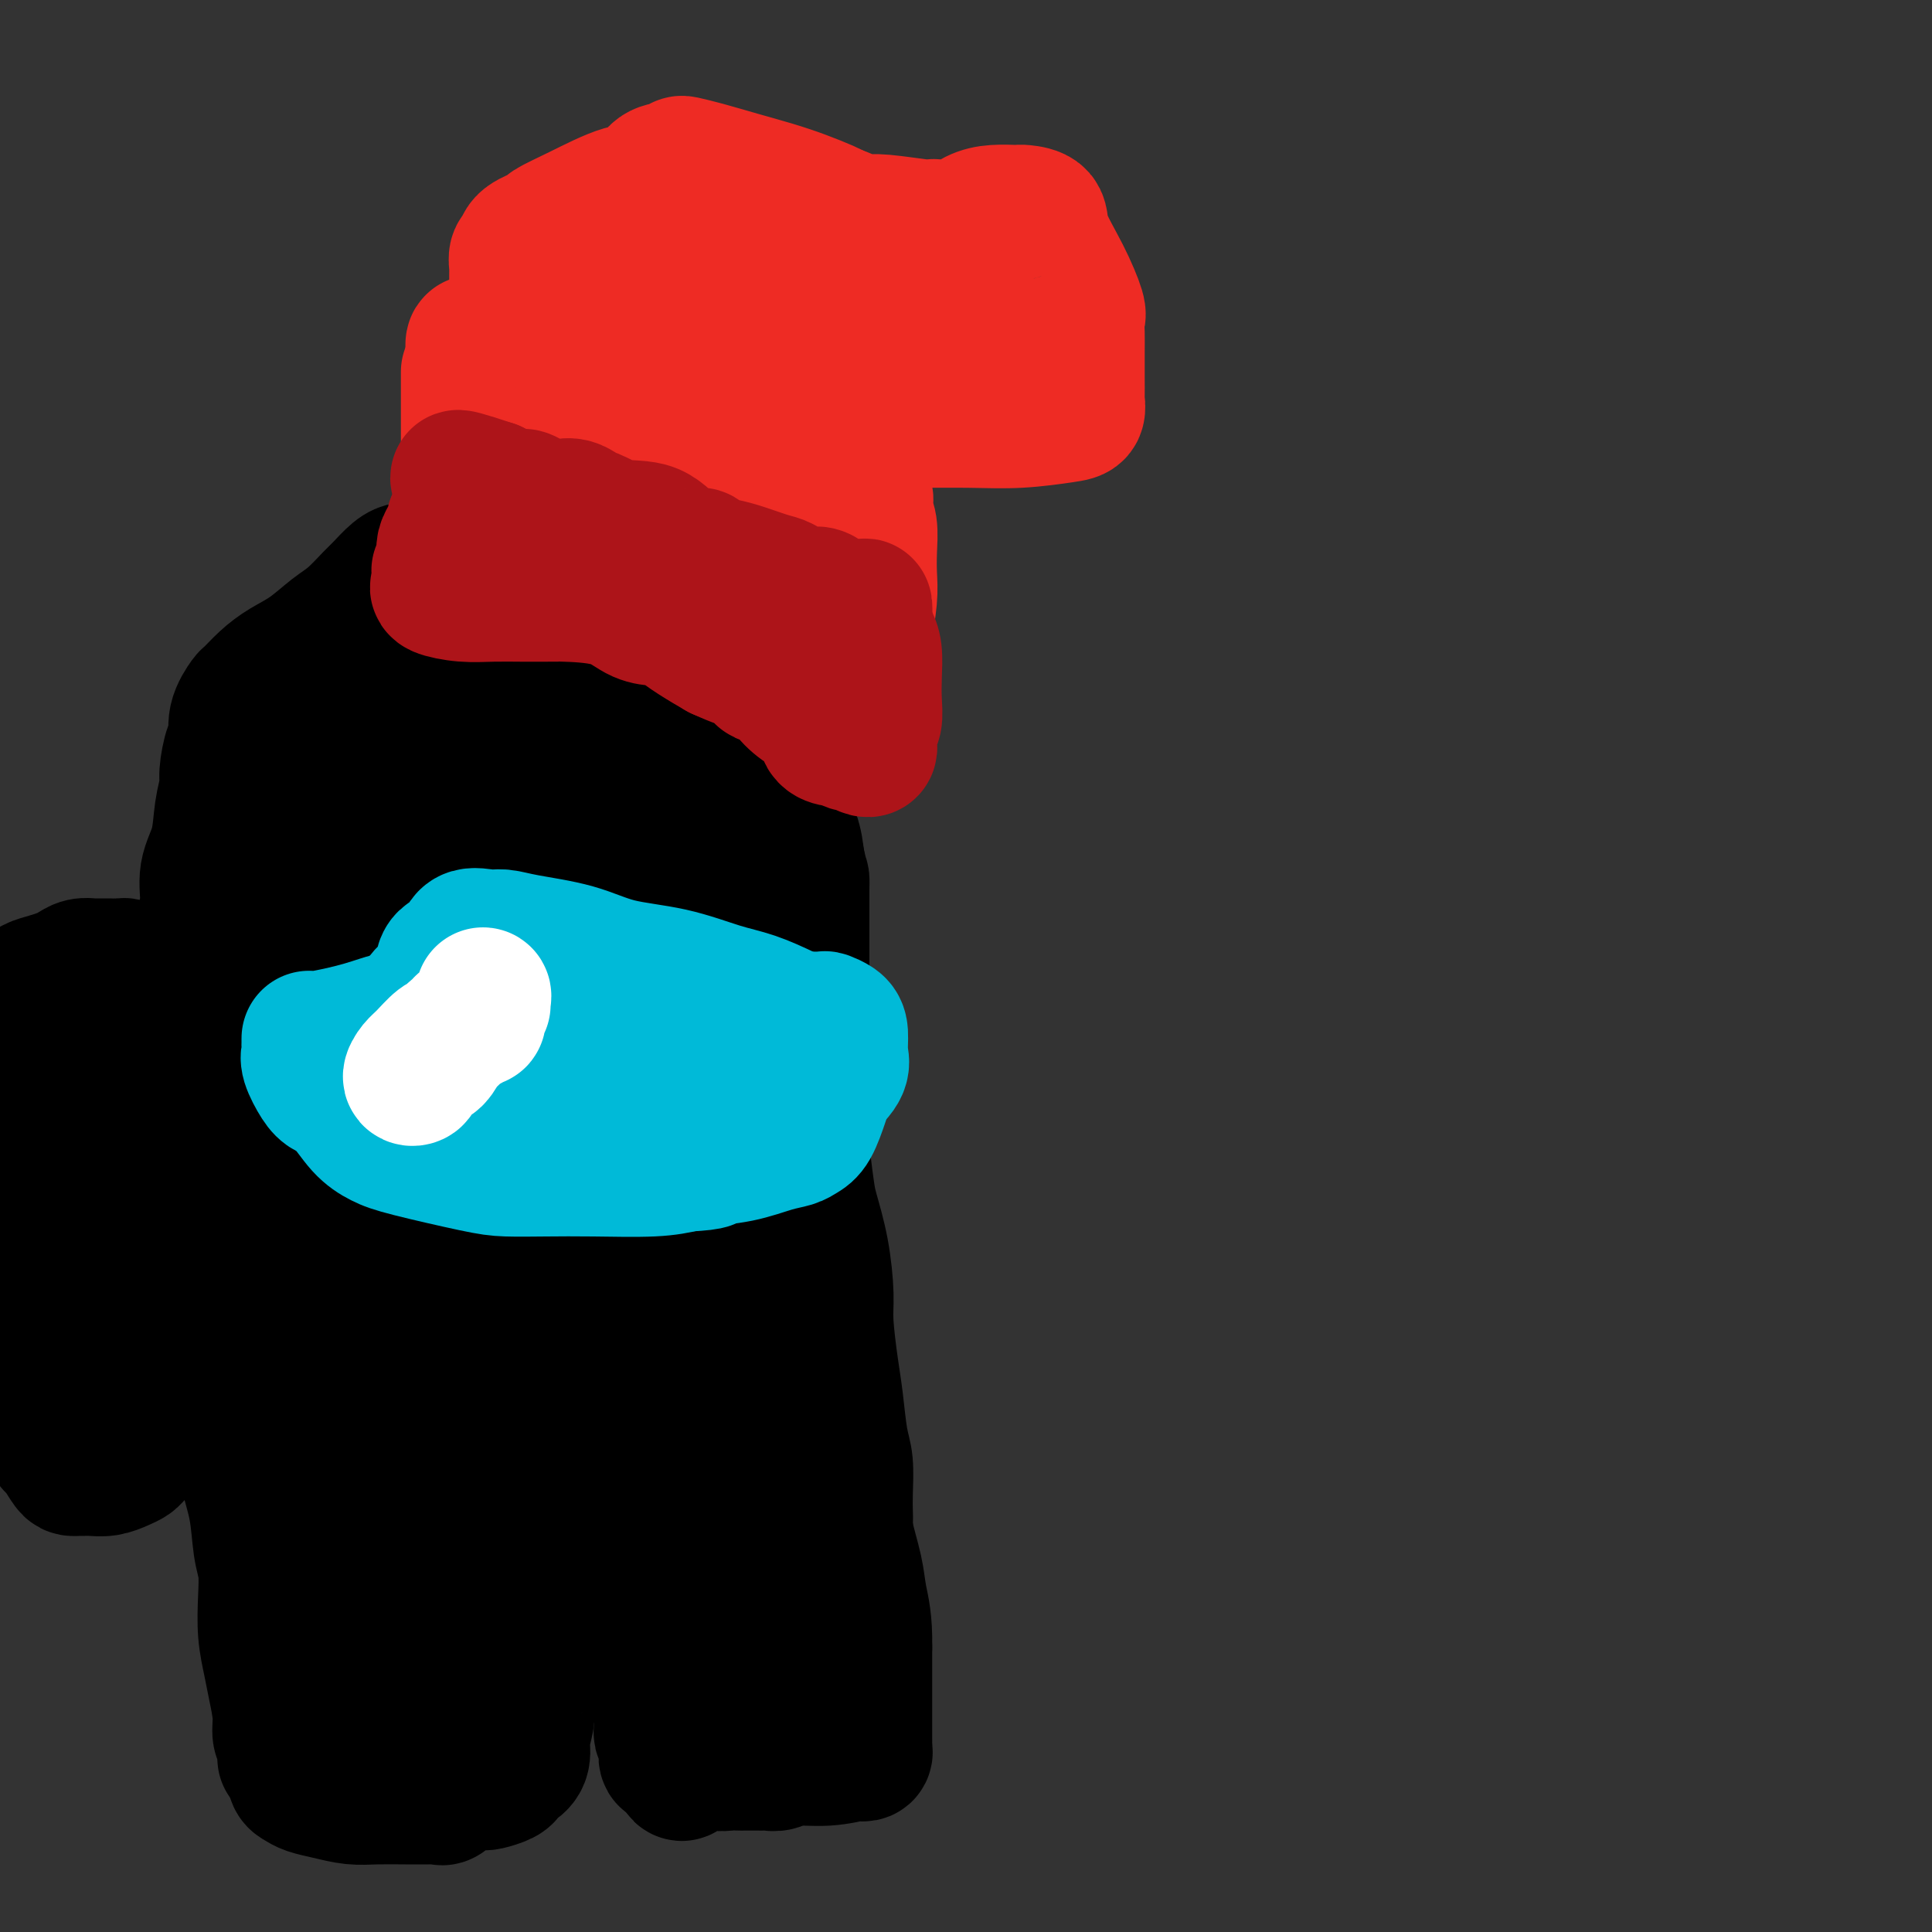 <svg viewBox='0 0 400 400' version='1.1' xmlns='http://www.w3.org/2000/svg' xmlns:xlink='http://www.w3.org/1999/xlink'><rect x="0" y="0" width="400" height="400" fill="#333333" stroke="none"/><g fill='none' stroke='#000000' stroke-width='28' stroke-linecap='round' stroke-linejoin='round'><path d='M59,364c-0.032,-0.235 -0.064,-0.470 0,-1c0.064,-0.530 0.225,-1.354 0,-2c-0.225,-0.646 -0.834,-1.115 -1,-2c-0.166,-0.885 0.113,-2.188 0,-4c-0.113,-1.812 -0.618,-4.133 -1,-6c-0.382,-1.867 -0.642,-3.280 -1,-5c-0.358,-1.720 -0.816,-3.749 -1,-6c-0.184,-2.251 -0.095,-4.726 0,-7c0.095,-2.274 0.195,-4.348 0,-6c-0.195,-1.652 -0.686,-2.881 -1,-5c-0.314,-2.119 -0.450,-5.129 -1,-8c-0.550,-2.871 -1.513,-5.602 -2,-8c-0.487,-2.398 -0.498,-4.461 -1,-7c-0.502,-2.539 -1.496,-5.553 -2,-8c-0.504,-2.447 -0.517,-4.328 -1,-8c-0.483,-3.672 -1.436,-9.134 -2,-13c-0.564,-3.866 -0.740,-6.135 -1,-9c-0.260,-2.865 -0.606,-6.327 -1,-9c-0.394,-2.673 -0.838,-4.556 -1,-7c-0.162,-2.444 -0.043,-5.448 0,-8c0.043,-2.552 0.012,-4.651 0,-7c-0.012,-2.349 -0.003,-4.949 0,-7c0.003,-2.051 0.001,-3.552 0,-5c-0.001,-1.448 -0.000,-2.842 0,-4c0.000,-1.158 0.000,-2.079 0,-3'/><path d='M42,209c-0.000,-5.818 -0.001,-3.364 0,-3c0.001,0.364 0.005,-1.363 0,-3c-0.005,-1.637 -0.017,-3.185 0,-4c0.017,-0.815 0.064,-0.897 0,-2c-0.064,-1.103 -0.239,-3.228 0,-5c0.239,-1.772 0.891,-3.192 1,-5c0.109,-1.808 -0.325,-4.004 0,-6c0.325,-1.996 1.410,-3.792 2,-6c0.590,-2.208 0.684,-4.827 1,-7c0.316,-2.173 0.853,-3.900 1,-5c0.147,-1.100 -0.097,-1.574 0,-3c0.097,-1.426 0.535,-3.805 1,-5c0.465,-1.195 0.956,-1.205 1,-2c0.044,-0.795 -0.359,-2.376 0,-4c0.359,-1.624 1.480,-3.290 2,-4c0.520,-0.710 0.439,-0.462 1,-1c0.561,-0.538 1.766,-1.861 3,-3c1.234,-1.139 2.498,-2.095 4,-3c1.502,-0.905 3.241,-1.760 5,-3c1.759,-1.240 3.539,-2.864 5,-4c1.461,-1.136 2.605,-1.782 4,-3c1.395,-1.218 3.042,-3.006 4,-4c0.958,-0.994 1.227,-1.194 2,-2c0.773,-0.806 2.052,-2.219 3,-3c0.948,-0.781 1.567,-0.930 2,-1c0.433,-0.070 0.681,-0.060 1,0c0.319,0.060 0.710,0.171 1,0c0.290,-0.171 0.480,-0.623 1,-1c0.520,-0.377 1.371,-0.678 2,-1c0.629,-0.322 1.037,-0.663 2,-1c0.963,-0.337 2.482,-0.668 4,-1'/><path d='M95,114c2.930,-0.729 3.755,-0.052 5,0c1.245,0.052 2.911,-0.522 4,-1c1.089,-0.478 1.601,-0.861 2,-1c0.399,-0.139 0.685,-0.032 1,0c0.315,0.032 0.659,-0.009 1,0c0.341,0.009 0.678,0.067 1,0c0.322,-0.067 0.628,-0.261 2,0c1.372,0.261 3.809,0.977 6,2c2.191,1.023 4.136,2.354 6,3c1.864,0.646 3.647,0.607 5,1c1.353,0.393 2.277,1.217 3,2c0.723,0.783 1.244,1.525 2,2c0.756,0.475 1.745,0.684 2,1c0.255,0.316 -0.225,0.739 0,1c0.225,0.261 1.156,0.359 2,1c0.844,0.641 1.601,1.826 3,3c1.399,1.174 3.439,2.336 5,3c1.561,0.664 2.644,0.829 3,1c0.356,0.171 -0.013,0.349 0,1c0.013,0.651 0.409,1.777 1,3c0.591,1.223 1.377,2.544 2,4c0.623,1.456 1.083,3.046 2,4c0.917,0.954 2.291,1.272 3,2c0.709,0.728 0.755,1.866 1,3c0.245,1.134 0.691,2.262 1,3c0.309,0.738 0.482,1.084 1,2c0.518,0.916 1.382,2.400 2,4c0.618,1.600 0.990,3.315 1,5c0.010,1.685 -0.344,3.338 0,5c0.344,1.662 1.384,3.332 2,5c0.616,1.668 0.808,3.334 1,5'/><path d='M165,178c0.845,3.921 0.959,3.723 1,4c0.041,0.277 0.011,1.028 0,2c-0.011,0.972 -0.003,2.165 0,3c0.003,0.835 0.001,1.310 0,2c-0.001,0.690 -0.000,1.594 0,3c0.000,1.406 -0.000,3.315 0,5c0.000,1.685 0.000,3.145 0,5c-0.000,1.855 -0.001,4.105 0,7c0.001,2.895 0.003,6.434 0,9c-0.003,2.566 -0.013,4.157 0,6c0.013,1.843 0.048,3.938 0,6c-0.048,2.062 -0.181,4.092 0,7c0.181,2.908 0.675,6.696 1,9c0.325,2.304 0.482,3.126 1,5c0.518,1.874 1.396,4.801 2,8c0.604,3.199 0.935,6.670 1,9c0.065,2.330 -0.137,3.520 0,6c0.137,2.480 0.611,6.249 1,9c0.389,2.751 0.693,4.484 1,7c0.307,2.516 0.619,5.815 1,8c0.381,2.185 0.833,3.257 1,5c0.167,1.743 0.048,4.157 0,6c-0.048,1.843 -0.027,3.114 0,4c0.027,0.886 0.060,1.385 0,3c-0.060,1.615 -0.212,4.345 0,6c0.212,1.655 0.789,2.236 1,3c0.211,0.764 0.057,1.713 0,3c-0.057,1.287 -0.015,2.912 0,4c0.015,1.088 0.004,1.639 0,2c-0.004,0.361 -0.001,0.532 0,1c0.001,0.468 0.001,1.234 0,2'/><path d='M176,337c1.774,15.603 1.207,4.610 1,1c-0.207,-3.610 -0.056,0.162 0,2c0.056,1.838 0.015,1.743 0,3c-0.015,1.257 -0.004,3.868 0,6c0.004,2.132 0.001,3.787 0,5c-0.001,1.213 -0.000,1.985 0,3c0.000,1.015 0.000,2.273 0,3c-0.000,0.727 -0.000,0.922 0,1c0.000,0.078 0.000,0.039 0,0'/><path d='M61,365c0.020,0.220 0.041,0.440 0,1c-0.041,0.560 -0.143,1.460 0,2c0.143,0.540 0.531,0.719 1,1c0.469,0.281 1.017,0.664 2,1c0.983,0.336 2.399,0.626 4,1c1.601,0.374 3.387,0.832 5,1c1.613,0.168 3.052,0.044 5,0c1.948,-0.044 4.405,-0.010 6,0c1.595,0.010 2.330,-0.004 3,0c0.670,0.004 1.276,0.025 2,0c0.724,-0.025 1.567,-0.098 2,0c0.433,0.098 0.457,0.367 1,0c0.543,-0.367 1.606,-1.369 3,-2c1.394,-0.631 3.119,-0.890 4,-1c0.881,-0.110 0.917,-0.070 1,0c0.083,0.070 0.212,0.172 1,0c0.788,-0.172 2.236,-0.618 3,-1c0.764,-0.382 0.845,-0.701 1,-1c0.155,-0.299 0.385,-0.577 1,-1c0.615,-0.423 1.615,-0.991 2,-2c0.385,-1.009 0.156,-2.461 0,-3c-0.156,-0.539 -0.238,-0.167 0,-1c0.238,-0.833 0.796,-2.872 1,-4c0.204,-1.128 0.055,-1.344 0,-2c-0.055,-0.656 -0.015,-1.753 0,-3c0.015,-1.247 0.004,-2.643 0,-4c-0.004,-1.357 -0.001,-2.673 0,-5c0.001,-2.327 0.000,-5.665 0,-8c-0.000,-2.335 -0.000,-3.667 0,-5c0.000,-1.333 0.000,-2.666 0,-4'/><path d='M109,325c-0.226,-5.536 -0.793,-3.877 -1,-4c-0.207,-0.123 -0.056,-2.030 0,-3c0.056,-0.970 0.015,-1.004 0,-2c-0.015,-0.996 -0.005,-2.955 0,-4c0.005,-1.045 0.005,-1.175 0,-2c-0.005,-0.825 -0.013,-2.343 0,-3c0.013,-0.657 0.049,-0.452 0,-1c-0.049,-0.548 -0.182,-1.847 0,-3c0.182,-1.153 0.678,-2.159 1,-3c0.322,-0.841 0.471,-1.518 1,-2c0.529,-0.482 1.438,-0.770 2,-1c0.562,-0.230 0.777,-0.402 1,-1c0.223,-0.598 0.453,-1.624 1,-2c0.547,-0.376 1.412,-0.103 2,0c0.588,0.103 0.898,0.037 1,0c0.102,-0.037 -0.005,-0.046 0,0c0.005,0.046 0.120,0.145 1,0c0.880,-0.145 2.523,-0.534 4,0c1.477,0.534 2.787,1.991 4,3c1.213,1.009 2.329,1.572 3,2c0.671,0.428 0.898,0.723 1,1c0.102,0.277 0.079,0.537 0,1c-0.079,0.463 -0.213,1.129 0,2c0.213,0.871 0.774,1.948 1,3c0.226,1.052 0.117,2.077 0,3c-0.117,0.923 -0.242,1.742 0,3c0.242,1.258 0.852,2.956 1,4c0.148,1.044 -0.167,1.434 0,2c0.167,0.566 0.814,1.306 1,2c0.186,0.694 -0.090,1.341 0,2c0.090,0.659 0.545,1.329 1,2'/><path d='M134,324c0.790,4.483 0.264,3.190 0,3c-0.264,-0.190 -0.267,0.724 0,2c0.267,1.276 0.804,2.913 1,4c0.196,1.087 0.052,1.625 0,2c-0.052,0.375 -0.010,0.589 0,1c0.010,0.411 -0.011,1.021 0,2c0.011,0.979 0.056,2.327 0,3c-0.056,0.673 -0.212,0.671 0,1c0.212,0.329 0.793,0.991 1,2c0.207,1.009 0.041,2.367 0,3c-0.041,0.633 0.041,0.541 0,1c-0.041,0.459 -0.207,1.470 0,2c0.207,0.530 0.788,0.580 1,1c0.212,0.420 0.056,1.212 0,2c-0.056,0.788 -0.011,1.573 0,2c0.011,0.427 -0.011,0.496 0,1c0.011,0.504 0.056,1.443 0,2c-0.056,0.557 -0.212,0.731 0,1c0.212,0.269 0.793,0.632 1,1c0.207,0.368 0.041,0.740 0,1c-0.041,0.260 0.044,0.410 0,1c-0.044,0.590 -0.218,1.622 0,2c0.218,0.378 0.828,0.102 1,0c0.172,-0.102 -0.094,-0.029 0,0c0.094,0.029 0.547,0.015 1,0'/><path d='M140,364c1.343,6.184 1.700,1.643 2,0c0.300,-1.643 0.543,-0.388 1,0c0.457,0.388 1.129,-0.092 2,0c0.871,0.092 1.943,0.757 3,1c1.057,0.243 2.101,0.065 3,0c0.899,-0.065 1.655,-0.018 2,0c0.345,0.018 0.281,0.006 1,0c0.719,-0.006 2.223,-0.006 3,0c0.777,0.006 0.828,0.017 1,0c0.172,-0.017 0.467,-0.061 1,0c0.533,0.061 1.305,0.226 2,0c0.695,-0.226 1.314,-0.844 3,-1c1.686,-0.156 4.438,0.151 7,0c2.562,-0.151 4.935,-0.761 6,-1c1.065,-0.239 0.821,-0.107 1,0c0.179,0.107 0.780,0.188 1,0c0.220,-0.188 0.059,-0.644 0,-1c-0.059,-0.356 -0.016,-0.610 0,-1c0.016,-0.390 0.004,-0.915 0,-1c-0.004,-0.085 -0.001,0.272 0,0c0.001,-0.272 0.000,-1.172 0,-2c-0.000,-0.828 -0.000,-1.582 0,-2c0.000,-0.418 0.000,-0.499 0,-1c-0.000,-0.501 -0.000,-1.421 0,-2c0.000,-0.579 0.000,-0.818 0,-1c-0.000,-0.182 -0.000,-0.306 0,-1c0.000,-0.694 0.000,-1.956 0,-3c-0.000,-1.044 -0.000,-1.870 0,-3c0.000,-1.130 0.000,-2.565 0,-4'/><path d='M179,341c0.115,-5.407 -0.598,-7.924 -1,-10c-0.402,-2.076 -0.494,-3.711 -1,-6c-0.506,-2.289 -1.426,-5.231 -2,-8c-0.574,-2.769 -0.802,-5.365 -1,-8c-0.198,-2.635 -0.366,-5.311 -1,-8c-0.634,-2.689 -1.733,-5.392 -2,-8c-0.267,-2.608 0.297,-5.120 0,-8c-0.297,-2.880 -1.454,-6.129 -2,-9c-0.546,-2.871 -0.482,-5.364 -1,-8c-0.518,-2.636 -1.619,-5.414 -2,-8c-0.381,-2.586 -0.043,-4.979 0,-7c0.043,-2.021 -0.208,-3.669 -1,-7c-0.792,-3.331 -2.124,-8.345 -3,-12c-0.876,-3.655 -1.297,-5.952 -2,-8c-0.703,-2.048 -1.689,-3.845 -2,-5c-0.311,-1.155 0.054,-1.666 0,-3c-0.054,-1.334 -0.526,-3.492 -1,-5c-0.474,-1.508 -0.952,-2.366 -1,-4c-0.048,-1.634 0.332,-4.042 0,-6c-0.332,-1.958 -1.377,-3.464 -2,-5c-0.623,-1.536 -0.823,-3.100 -1,-5c-0.177,-1.900 -0.330,-4.134 -1,-7c-0.670,-2.866 -1.858,-6.364 -4,-11c-2.142,-4.636 -5.239,-10.409 -9,-17c-3.761,-6.591 -8.187,-14.001 -10,-17c-1.813,-2.999 -1.012,-1.587 -1,-1c0.012,0.587 -0.766,0.350 -1,0c-0.234,-0.350 0.076,-0.814 0,-1c-0.076,-0.186 -0.538,-0.093 -1,0'/><path d='M126,139c-3.987,-7.270 -0.956,-1.944 0,0c0.956,1.944 -0.163,0.507 -1,0c-0.837,-0.507 -1.391,-0.084 -2,0c-0.609,0.084 -1.272,-0.172 -2,0c-0.728,0.172 -1.519,0.773 -3,1c-1.481,0.227 -3.651,0.079 -6,0c-2.349,-0.079 -4.876,-0.091 -8,0c-3.124,0.091 -6.846,0.284 -10,1c-3.154,0.716 -5.741,1.955 -9,3c-3.259,1.045 -7.191,1.895 -10,3c-2.809,1.105 -4.497,2.464 -6,4c-1.503,1.536 -2.822,3.249 -4,5c-1.178,1.751 -2.213,3.542 -3,5c-0.787,1.458 -1.324,2.585 -2,4c-0.676,1.415 -1.491,3.118 -3,6c-1.509,2.882 -3.711,6.942 -5,10c-1.289,3.058 -1.666,5.114 -2,7c-0.334,1.886 -0.625,3.604 -1,5c-0.375,1.396 -0.833,2.471 -1,4c-0.167,1.529 -0.043,3.511 0,5c0.043,1.489 0.006,2.483 0,4c-0.006,1.517 0.020,3.556 0,6c-0.020,2.444 -0.088,5.293 0,8c0.088,2.707 0.330,5.270 1,8c0.670,2.730 1.767,5.625 2,8c0.233,2.375 -0.398,4.231 0,6c0.398,1.769 1.825,3.452 3,8c1.175,4.548 2.098,11.961 3,17c0.902,5.039 1.781,7.703 3,11c1.219,3.297 2.777,7.228 4,11c1.223,3.772 2.112,7.386 3,11'/><path d='M67,300c2.920,12.482 1.220,7.689 1,7c-0.220,-0.689 1.040,2.728 2,5c0.960,2.272 1.620,3.398 2,5c0.380,1.602 0.480,3.680 1,6c0.520,2.320 1.459,4.883 2,7c0.541,2.117 0.684,3.790 1,5c0.316,1.210 0.805,1.959 1,3c0.195,1.041 0.095,2.373 0,3c-0.095,0.627 -0.184,0.548 0,2c0.184,1.452 0.641,4.435 1,6c0.359,1.565 0.621,1.713 1,2c0.379,0.287 0.874,0.712 1,1c0.126,0.288 -0.117,0.440 0,1c0.117,0.560 0.595,1.529 1,2c0.405,0.471 0.737,0.445 1,0c0.263,-0.445 0.455,-1.308 1,-3c0.545,-1.692 1.441,-4.214 2,-6c0.559,-1.786 0.780,-2.837 1,-4c0.220,-1.163 0.441,-2.437 1,-4c0.559,-1.563 1.458,-3.413 2,-5c0.542,-1.587 0.727,-2.911 1,-5c0.273,-2.089 0.633,-4.942 1,-7c0.367,-2.058 0.739,-3.319 1,-5c0.261,-1.681 0.410,-3.780 1,-6c0.590,-2.220 1.620,-4.559 2,-7c0.380,-2.441 0.108,-4.983 0,-8c-0.108,-3.017 -0.054,-6.508 0,-10'/><path d='M95,285c0.814,-9.331 -0.150,-8.658 -2,-13c-1.850,-4.342 -4.587,-13.699 -6,-19c-1.413,-5.301 -1.503,-6.545 -2,-9c-0.497,-2.455 -1.401,-6.119 -2,-9c-0.599,-2.881 -0.893,-4.977 -1,-7c-0.107,-2.023 -0.027,-3.972 0,-6c0.027,-2.028 -0.000,-4.135 0,-6c0.000,-1.865 0.028,-3.489 0,-6c-0.028,-2.511 -0.111,-5.907 0,-9c0.111,-3.093 0.418,-5.881 1,-8c0.582,-2.119 1.440,-3.570 2,-5c0.560,-1.430 0.822,-2.838 1,-4c0.178,-1.162 0.273,-2.077 1,-3c0.727,-0.923 2.088,-1.855 3,-3c0.912,-1.145 1.376,-2.503 2,-3c0.624,-0.497 1.409,-0.134 2,0c0.591,0.134 0.989,0.039 1,0c0.011,-0.039 -0.363,-0.021 0,0c0.363,0.021 1.465,0.045 3,0c1.535,-0.045 3.505,-0.160 5,0c1.495,0.160 2.517,0.596 3,1c0.483,0.404 0.428,0.776 1,2c0.572,1.224 1.771,3.301 3,6c1.229,2.699 2.487,6.022 3,9c0.513,2.978 0.280,5.612 1,13c0.720,7.388 2.393,19.529 3,27c0.607,7.471 0.149,10.273 0,14c-0.149,3.727 0.012,8.381 0,12c-0.012,3.619 -0.195,6.205 0,9c0.195,2.795 0.770,5.799 1,8c0.230,2.201 0.115,3.601 0,5'/><path d='M118,281c0.892,14.839 0.622,7.937 1,7c0.378,-0.937 1.403,4.093 2,7c0.597,2.907 0.764,3.692 1,5c0.236,1.308 0.539,3.140 1,5c0.461,1.860 1.080,3.748 2,6c0.920,2.252 2.142,4.869 3,7c0.858,2.131 1.352,3.775 3,7c1.648,3.225 4.448,8.029 6,11c1.552,2.971 1.855,4.109 3,5c1.145,0.891 3.131,1.536 4,2c0.869,0.464 0.620,0.746 1,1c0.380,0.254 1.389,0.481 2,0c0.611,-0.481 0.824,-1.668 1,-2c0.176,-0.332 0.317,0.192 1,0c0.683,-0.192 1.910,-1.098 3,-2c1.090,-0.902 2.043,-1.798 3,-2c0.957,-0.202 1.917,0.290 3,0c1.083,-0.290 2.290,-1.361 3,-2c0.710,-0.639 0.922,-0.844 1,-2c0.078,-1.156 0.020,-3.261 0,-5c-0.020,-1.739 -0.003,-3.111 0,-4c0.003,-0.889 -0.010,-1.293 0,-2c0.010,-0.707 0.041,-1.716 0,-3c-0.041,-1.284 -0.154,-2.841 0,-4c0.154,-1.159 0.575,-1.918 0,-4c-0.575,-2.082 -2.146,-5.488 -3,-9c-0.854,-3.512 -0.991,-7.132 -2,-11c-1.009,-3.868 -2.889,-7.985 -4,-12c-1.111,-4.015 -1.453,-7.927 -2,-12c-0.547,-4.073 -1.299,-8.307 -2,-13c-0.701,-4.693 -1.350,-9.847 -2,-15'/><path d='M147,240c-2.690,-13.120 -1.914,-9.919 -2,-11c-0.086,-1.081 -1.034,-6.444 -2,-11c-0.966,-4.556 -1.951,-8.306 -3,-12c-1.049,-3.694 -2.161,-7.333 -3,-11c-0.839,-3.667 -1.403,-7.361 -2,-10c-0.597,-2.639 -1.226,-4.223 -2,-6c-0.774,-1.777 -1.691,-3.748 -2,-5c-0.309,-1.252 -0.008,-1.787 0,-3c0.008,-1.213 -0.275,-3.105 -1,-5c-0.725,-1.895 -1.892,-3.793 -3,-6c-1.108,-2.207 -2.158,-4.722 -3,-7c-0.842,-2.278 -1.478,-4.320 -2,-5c-0.522,-0.680 -0.931,0.002 -1,0c-0.069,-0.002 0.201,-0.689 0,-1c-0.201,-0.311 -0.872,-0.245 -2,0c-1.128,0.245 -2.714,0.669 -4,1c-1.286,0.331 -2.274,0.570 -4,1c-1.726,0.430 -4.191,1.052 -6,2c-1.809,0.948 -2.963,2.222 -4,4c-1.037,1.778 -1.956,4.058 -3,7c-1.044,2.942 -2.213,6.545 -4,11c-1.787,4.455 -4.191,9.762 -6,14c-1.809,4.238 -3.021,7.406 -4,11c-0.979,3.594 -1.724,7.612 -2,12c-0.276,4.388 -0.082,9.145 0,14c0.082,4.855 0.053,9.806 0,15c-0.053,5.194 -0.130,10.629 0,16c0.130,5.371 0.466,10.677 1,15c0.534,4.323 1.267,7.661 2,11'/><path d='M85,281c0.635,12.988 0.723,9.957 1,10c0.277,0.043 0.743,3.161 1,6c0.257,2.839 0.303,5.398 1,8c0.697,2.602 2.044,5.245 3,9c0.956,3.755 1.522,8.621 2,11c0.478,2.379 0.870,2.272 1,2c0.130,-0.272 -0.002,-0.708 0,-1c0.002,-0.292 0.137,-0.439 0,-2c-0.137,-1.561 -0.544,-4.536 -1,-8c-0.456,-3.464 -0.959,-7.416 -2,-12c-1.041,-4.584 -2.621,-9.798 -4,-15c-1.379,-5.202 -2.558,-10.390 -4,-15c-1.442,-4.610 -3.147,-8.641 -4,-12c-0.853,-3.359 -0.855,-6.046 -2,-11c-1.145,-4.954 -3.435,-12.176 -5,-17c-1.565,-4.824 -2.405,-7.251 -3,-10c-0.595,-2.749 -0.944,-5.820 -1,-8c-0.056,-2.180 0.181,-3.468 0,-5c-0.181,-1.532 -0.782,-3.307 -1,-5c-0.218,-1.693 -0.055,-3.303 0,-5c0.055,-1.697 0.000,-3.481 0,-5c-0.000,-1.519 0.053,-2.773 0,-4c-0.053,-1.227 -0.212,-2.427 0,-3c0.212,-0.573 0.796,-0.520 1,-1c0.204,-0.480 0.030,-1.493 0,-2c-0.030,-0.507 0.085,-0.507 2,-2c1.915,-1.493 5.631,-4.479 8,-7c2.369,-2.521 3.391,-4.577 5,-7c1.609,-2.423 3.804,-5.211 6,-8'/><path d='M89,162c3.776,-4.407 2.714,-3.425 3,-4c0.286,-0.575 1.918,-2.707 3,-4c1.082,-1.293 1.614,-1.747 2,-2c0.386,-0.253 0.625,-0.304 1,0c0.375,0.304 0.887,0.963 1,2c0.113,1.037 -0.172,2.453 0,4c0.172,1.547 0.803,3.224 1,8c0.197,4.776 -0.039,12.649 0,18c0.039,5.351 0.353,8.179 0,12c-0.353,3.821 -1.372,8.635 -2,14c-0.628,5.365 -0.866,11.282 -1,16c-0.134,4.718 -0.165,8.239 0,12c0.165,3.761 0.527,7.763 1,11c0.473,3.237 1.057,5.707 2,8c0.943,2.293 2.247,4.407 3,6c0.753,1.593 0.956,2.664 1,3c0.044,0.336 -0.073,-0.063 0,0c0.073,0.063 0.334,0.587 1,0c0.666,-0.587 1.736,-2.285 3,-4c1.264,-1.715 2.721,-3.446 4,-7c1.279,-3.554 2.381,-8.930 3,-14c0.619,-5.070 0.754,-9.834 1,-15c0.246,-5.166 0.602,-10.735 0,-17c-0.602,-6.265 -2.162,-13.225 -3,-17c-0.838,-3.775 -0.954,-4.364 -1,-5c-0.046,-0.636 -0.023,-1.318 0,-2'/><path d='M112,185c-0.811,-2.894 -0.840,1.871 1,9c1.840,7.129 5.549,16.624 8,24c2.451,7.376 3.646,12.635 5,17c1.354,4.365 2.868,7.835 4,11c1.132,3.165 1.882,6.024 3,9c1.118,2.976 2.605,6.070 4,9c1.395,2.930 2.700,5.695 4,8c1.300,2.305 2.596,4.148 3,6c0.404,1.852 -0.084,3.711 0,5c0.084,1.289 0.738,2.008 1,3c0.262,0.992 0.131,2.256 0,3c-0.131,0.744 -0.261,0.968 0,1c0.261,0.032 0.915,-0.128 1,0c0.085,0.128 -0.397,0.543 0,2c0.397,1.457 1.673,3.957 2,6c0.327,2.043 -0.294,3.630 0,6c0.294,2.370 1.502,5.523 2,7c0.498,1.477 0.285,1.279 0,1c-0.285,-0.279 -0.643,-0.640 -1,-1'/><path d='M149,311c0.833,5.500 0.417,2.750 0,0'/><path d='M36,202c-0.725,-0.022 -1.451,-0.044 -2,0c-0.549,0.044 -0.922,0.156 -2,0c-1.078,-0.156 -2.860,-0.578 -4,-1c-1.140,-0.422 -1.639,-0.845 -2,-1c-0.361,-0.155 -0.586,-0.042 -1,0c-0.414,0.042 -1.017,0.014 -2,0c-0.983,-0.014 -2.346,-0.015 -3,0c-0.654,0.015 -0.601,0.045 -1,0c-0.399,-0.045 -1.252,-0.167 -2,0c-0.748,0.167 -1.390,0.622 -2,1c-0.610,0.378 -1.186,0.678 -2,1c-0.814,0.322 -1.866,0.667 -3,1c-1.134,0.333 -2.350,0.653 -3,1c-0.650,0.347 -0.734,0.720 -1,1c-0.266,0.280 -0.712,0.468 -1,1c-0.288,0.532 -0.417,1.408 -1,2c-0.583,0.592 -1.622,0.901 -2,2c-0.378,1.099 -0.097,2.988 0,4c0.097,1.012 0.011,1.147 0,2c-0.011,0.853 0.053,2.424 0,3c-0.053,0.576 -0.222,0.159 0,1c0.222,0.841 0.834,2.941 1,4c0.166,1.059 -0.114,1.076 0,2c0.114,0.924 0.622,2.753 1,4c0.378,1.247 0.627,1.912 1,3c0.373,1.088 0.870,2.601 1,4c0.130,1.399 -0.106,2.686 0,4c0.106,1.314 0.553,2.657 1,4'/><path d='M7,245c0.956,5.985 0.845,3.446 1,4c0.155,0.554 0.577,4.201 1,7c0.423,2.799 0.846,4.751 1,7c0.154,2.249 0.040,4.795 0,7c-0.040,2.205 -0.007,4.070 0,6c0.007,1.930 -0.012,3.925 0,6c0.012,2.075 0.056,4.229 0,6c-0.056,1.771 -0.212,3.157 0,4c0.212,0.843 0.791,1.141 1,2c0.209,0.859 0.049,2.279 0,3c-0.049,0.721 0.014,0.743 0,1c-0.014,0.257 -0.106,0.748 0,1c0.106,0.252 0.409,0.264 1,1c0.591,0.736 1.470,2.197 2,3c0.530,0.803 0.711,0.948 1,1c0.289,0.052 0.686,0.011 1,0c0.314,-0.011 0.546,0.008 1,0c0.454,-0.008 1.129,-0.043 2,0c0.871,0.043 1.937,0.165 3,0c1.063,-0.165 2.122,-0.615 3,-1c0.878,-0.385 1.574,-0.703 2,-1c0.426,-0.297 0.583,-0.573 1,-1c0.417,-0.427 1.095,-1.006 2,-2c0.905,-0.994 2.039,-2.404 3,-3c0.961,-0.596 1.750,-0.377 2,-3c0.250,-2.623 -0.040,-8.089 0,-12c0.040,-3.911 0.411,-6.266 0,-9c-0.411,-2.734 -1.605,-5.846 -2,-8c-0.395,-2.154 0.009,-3.349 0,-5c-0.009,-1.651 -0.431,-3.757 -1,-6c-0.569,-2.243 -1.284,-4.621 -2,-7'/><path d='M30,246c-1.130,-8.751 -1.455,-7.129 -2,-8c-0.545,-0.871 -1.309,-4.234 -2,-7c-0.691,-2.766 -1.310,-4.935 -2,-7c-0.690,-2.065 -1.453,-4.026 -2,-5c-0.547,-0.974 -0.878,-0.962 -1,-1c-0.122,-0.038 -0.033,-0.128 0,1c0.033,1.128 0.012,3.472 0,5c-0.012,1.528 -0.013,2.241 0,4c0.013,1.759 0.042,4.566 0,8c-0.042,3.434 -0.155,7.495 0,11c0.155,3.505 0.578,6.455 1,8c0.422,1.545 0.844,1.685 1,2c0.156,0.315 0.044,0.804 0,1c-0.044,0.196 -0.022,0.098 0,0'/></g>
<g fill='none' stroke='#EE2B24' stroke-width='28' stroke-linecap='round' stroke-linejoin='round'><path d='M97,77c-0.000,0.598 -0.000,1.197 0,2c0.000,0.803 0.000,1.811 0,3c-0.000,1.189 -0.000,2.561 0,4c0.000,1.439 0.000,2.946 0,4c-0.000,1.054 -0.000,1.654 0,2c0.000,0.346 0.001,0.438 0,1c-0.001,0.562 -0.005,1.594 0,3c0.005,1.406 0.019,3.186 0,5c-0.019,1.814 -0.070,3.664 0,5c0.070,1.336 0.261,2.160 0,3c-0.261,0.840 -0.973,1.696 -1,2c-0.027,0.304 0.631,0.057 2,0c1.369,-0.057 3.450,0.078 5,0c1.550,-0.078 2.571,-0.369 4,0c1.429,0.369 3.267,1.397 5,2c1.733,0.603 3.360,0.781 5,1c1.640,0.219 3.292,0.477 5,1c1.708,0.523 3.472,1.310 5,2c1.528,0.690 2.819,1.285 4,2c1.181,0.715 2.250,1.552 5,3c2.750,1.448 7.180,3.509 10,5c2.820,1.491 4.030,2.414 5,3c0.970,0.586 1.699,0.837 2,1c0.301,0.163 0.173,0.240 1,1c0.827,0.760 2.607,2.205 4,3c1.393,0.795 2.398,0.942 3,1c0.602,0.058 0.801,0.029 1,0'/><path d='M162,136c5.393,3.142 1.375,1.497 0,1c-1.375,-0.497 -0.107,0.154 1,1c1.107,0.846 2.052,1.887 3,3c0.948,1.113 1.899,2.300 3,3c1.101,0.700 2.351,0.914 3,1c0.649,0.086 0.698,0.043 1,0c0.302,-0.043 0.858,-0.086 1,0c0.142,0.086 -0.131,0.301 0,0c0.131,-0.301 0.666,-1.119 1,-2c0.334,-0.881 0.468,-1.827 1,-3c0.532,-1.173 1.463,-2.574 2,-4c0.537,-1.426 0.681,-2.878 1,-5c0.319,-2.122 0.814,-4.914 1,-7c0.186,-2.086 0.063,-3.466 0,-5c-0.063,-1.534 -0.067,-3.222 0,-5c0.067,-1.778 0.206,-3.645 0,-5c-0.206,-1.355 -0.757,-2.196 -1,-3c-0.243,-0.804 -0.178,-1.569 0,-2c0.178,-0.431 0.469,-0.526 0,-1c-0.469,-0.474 -1.698,-1.328 -2,-2c-0.302,-0.672 0.323,-1.164 0,-2c-0.323,-0.836 -1.595,-2.017 -2,-3c-0.405,-0.983 0.056,-1.769 0,-2c-0.056,-0.231 -0.631,0.092 -1,0c-0.369,-0.092 -0.534,-0.598 -1,-1c-0.466,-0.402 -1.233,-0.701 -2,-1'/><path d='M171,92c-1.712,-2.760 -1.494,-1.159 -2,-1c-0.506,0.159 -1.738,-1.124 -3,-2c-1.262,-0.876 -2.553,-1.344 -4,-2c-1.447,-0.656 -3.049,-1.500 -4,-2c-0.951,-0.500 -1.250,-0.655 -2,-1c-0.750,-0.345 -1.950,-0.879 -3,-1c-1.050,-0.121 -1.949,0.171 -4,0c-2.051,-0.171 -5.254,-0.804 -7,-1c-1.746,-0.196 -2.037,0.047 -3,0c-0.963,-0.047 -2.600,-0.383 -6,-1c-3.400,-0.617 -8.564,-1.516 -11,-2c-2.436,-0.484 -2.145,-0.552 -3,-1c-0.855,-0.448 -2.856,-1.277 -5,-2c-2.144,-0.723 -4.430,-1.339 -7,-2c-2.570,-0.661 -5.423,-1.366 -7,-2c-1.577,-0.634 -1.878,-1.198 -2,-1c-0.122,0.198 -0.065,1.159 0,2c0.065,0.841 0.136,1.563 0,2c-0.136,0.437 -0.480,0.588 0,2c0.480,1.412 1.785,4.083 3,6c1.215,1.917 2.339,3.079 3,4c0.661,0.921 0.860,1.600 2,3c1.140,1.400 3.221,3.519 5,5c1.779,1.481 3.256,2.322 5,4c1.744,1.678 3.756,4.192 6,6c2.244,1.808 4.719,2.910 7,4c2.281,1.090 4.366,2.169 6,3c1.634,0.831 2.817,1.416 4,2'/><path d='M139,114c3.216,1.409 2.757,0.431 3,0c0.243,-0.431 1.190,-0.315 2,0c0.810,0.315 1.485,0.827 4,0c2.515,-0.827 6.870,-2.995 11,-4c4.130,-1.005 8.034,-0.847 10,-1c1.966,-0.153 1.995,-0.619 2,-1c0.005,-0.381 -0.015,-0.679 0,-1c0.015,-0.321 0.063,-0.664 0,-1c-0.063,-0.336 -0.239,-0.664 0,-1c0.239,-0.336 0.891,-0.678 0,-1c-0.891,-0.322 -3.325,-0.623 -5,-1c-1.675,-0.377 -2.590,-0.829 -4,-1c-1.410,-0.171 -3.315,-0.060 -5,0c-1.685,0.060 -3.149,0.068 -5,0c-1.851,-0.068 -4.089,-0.214 -6,0c-1.911,0.214 -3.496,0.787 -5,1c-1.504,0.213 -2.929,0.068 -4,0c-1.071,-0.068 -1.788,-0.057 -2,0c-0.212,0.057 0.082,0.159 0,0c-0.082,-0.159 -0.541,-0.580 -1,-1'/><path d='M134,102c-5.683,-0.608 -1.390,-1.127 0,-2c1.390,-0.873 -0.122,-2.100 -1,-3c-0.878,-0.900 -1.121,-1.473 -2,-3c-0.879,-1.527 -2.394,-4.008 -3,-5c-0.606,-0.992 -0.303,-0.496 0,0'/><path d='M108,66c0.113,0.263 0.227,0.527 0,0c-0.227,-0.527 -0.793,-1.843 -1,-3c-0.207,-1.157 -0.055,-2.154 0,-3c0.055,-0.846 0.014,-1.540 0,-2c-0.014,-0.460 0.000,-0.686 0,-1c-0.000,-0.314 -0.014,-0.717 0,-1c0.014,-0.283 0.057,-0.447 0,-1c-0.057,-0.553 -0.216,-1.495 0,-2c0.216,-0.505 0.805,-0.573 1,-1c0.195,-0.427 -0.003,-1.211 1,-2c1.003,-0.789 3.207,-1.582 4,-2c0.793,-0.418 0.175,-0.462 1,-1c0.825,-0.538 3.093,-1.570 6,-3c2.907,-1.430 6.454,-3.259 9,-4c2.546,-0.741 4.093,-0.395 5,-1c0.907,-0.605 1.175,-2.161 2,-3c0.825,-0.839 2.207,-0.960 3,-1c0.793,-0.040 0.998,0.003 1,0c0.002,-0.003 -0.200,-0.051 0,0c0.200,0.051 0.803,0.202 1,0c0.197,-0.202 -0.010,-0.756 0,-1c0.010,-0.244 0.238,-0.179 1,0c0.762,0.179 2.060,0.471 4,1c1.940,0.529 4.523,1.294 7,2c2.477,0.706 4.850,1.354 7,2c2.150,0.646 4.079,1.289 6,2c1.921,0.711 3.835,1.489 5,2c1.165,0.511 1.583,0.756 2,1'/><path d='M173,44c4.911,1.713 1.687,0.994 1,1c-0.687,0.006 1.161,0.737 2,1c0.839,0.263 0.670,0.056 1,0c0.330,-0.056 1.161,0.037 2,0c0.839,-0.037 1.687,-0.204 4,0c2.313,0.204 6.092,0.780 8,1c1.908,0.220 1.944,0.083 2,0c0.056,-0.083 0.130,-0.113 1,0c0.870,0.113 2.534,0.370 4,0c1.466,-0.370 2.733,-1.368 4,-2c1.267,-0.632 2.533,-0.900 4,-1c1.467,-0.100 3.136,-0.032 4,0c0.864,0.032 0.923,0.028 1,0c0.077,-0.028 0.172,-0.081 1,0c0.828,0.081 2.390,0.296 3,1c0.610,0.704 0.269,1.896 1,4c0.731,2.104 2.536,5.121 4,8c1.464,2.879 2.588,5.620 3,7c0.412,1.380 0.110,1.400 0,2c-0.110,0.600 -0.030,1.781 0,3c0.030,1.219 0.009,2.477 0,4c-0.009,1.523 -0.007,3.311 0,5c0.007,1.689 0.018,3.279 0,4c-0.018,0.721 -0.064,0.571 0,1c0.064,0.429 0.239,1.435 0,2c-0.239,0.565 -0.891,0.687 -3,1c-2.109,0.313 -5.676,0.816 -9,1c-3.324,0.184 -6.407,0.049 -10,0c-3.593,-0.049 -7.698,-0.013 -12,0c-4.302,0.013 -8.801,0.004 -12,0c-3.199,-0.004 -5.100,-0.002 -7,0'/><path d='M170,87c-9.181,0.312 -5.633,0.091 -5,0c0.633,-0.091 -1.648,-0.053 -3,0c-1.352,0.053 -1.776,0.120 -3,0c-1.224,-0.120 -3.247,-0.428 -5,-1c-1.753,-0.572 -3.236,-1.407 -4,-2c-0.764,-0.593 -0.808,-0.944 -1,-1c-0.192,-0.056 -0.532,0.183 -1,0c-0.468,-0.183 -1.063,-0.790 -2,-2c-0.937,-1.210 -2.216,-3.025 -4,-5c-1.784,-1.975 -4.074,-4.111 -7,-7c-2.926,-2.889 -6.486,-6.531 -8,-8c-1.514,-1.469 -0.980,-0.765 -1,-1c-0.020,-0.235 -0.594,-1.410 -1,-2c-0.406,-0.590 -0.645,-0.595 -1,-1c-0.355,-0.405 -0.828,-1.209 -1,-2c-0.172,-0.791 -0.044,-1.570 0,-2c0.044,-0.430 0.002,-0.511 0,-1c-0.002,-0.489 0.034,-1.385 0,-2c-0.034,-0.615 -0.138,-0.949 0,-1c0.138,-0.051 0.518,0.183 1,0c0.482,-0.183 1.067,-0.781 2,-1c0.933,-0.219 2.214,-0.058 6,0c3.786,0.058 10.077,0.013 14,0c3.923,-0.013 5.479,0.007 7,0c1.521,-0.007 3.009,-0.040 4,0c0.991,0.040 1.485,0.154 2,0c0.515,-0.154 1.050,-0.574 2,0c0.950,0.574 2.317,2.144 4,3c1.683,0.856 3.684,1.000 6,2c2.316,1.000 4.947,2.857 7,4c2.053,1.143 3.526,1.571 5,2'/><path d='M183,59c4.192,1.866 3.673,1.030 4,1c0.327,-0.030 1.499,0.746 2,1c0.501,0.254 0.330,-0.016 1,0c0.670,0.016 2.181,0.317 4,1c1.819,0.683 3.948,1.750 5,2c1.052,0.250 1.029,-0.315 1,0c-0.029,0.315 -0.063,1.510 0,2c0.063,0.490 0.222,0.275 1,1c0.778,0.725 2.175,2.391 1,3c-1.175,0.609 -4.922,0.162 -9,0c-4.078,-0.162 -8.488,-0.040 -12,0c-3.512,0.040 -6.125,-0.003 -11,0c-4.875,0.003 -12.013,0.053 -17,0c-4.987,-0.053 -7.823,-0.210 -10,0c-2.177,0.210 -3.694,0.788 -5,1c-1.306,0.212 -2.402,0.057 -3,0c-0.598,-0.057 -0.700,-0.015 -1,0c-0.300,0.015 -0.800,0.004 -1,0c-0.200,-0.004 -0.100,-0.002 0,0'/></g>
<g fill='none' stroke='#AD1419' stroke-width='28' stroke-linecap='round' stroke-linejoin='round'><path d='M94,108c-0.022,0.471 -0.045,0.942 0,1c0.045,0.058 0.157,-0.298 0,0c-0.157,0.298 -0.582,1.250 -1,2c-0.418,0.750 -0.830,1.296 -1,2c-0.170,0.704 -0.098,1.565 0,2c0.098,0.435 0.222,0.445 0,1c-0.222,0.555 -0.791,1.654 -1,2c-0.209,0.346 -0.060,-0.062 0,0c0.060,0.062 0.030,0.595 0,1c-0.030,0.405 -0.061,0.683 0,1c0.061,0.317 0.214,0.673 0,1c-0.214,0.327 -0.795,0.623 0,1c0.795,0.377 2.967,0.833 5,1c2.033,0.167 3.928,0.044 6,0c2.072,-0.044 4.321,-0.011 6,0c1.679,0.011 2.787,-0.001 4,0c1.213,0.001 2.530,0.014 3,0c0.470,-0.014 0.094,-0.056 2,0c1.906,0.056 6.095,0.211 9,1c2.905,0.789 4.527,2.213 6,3c1.473,0.787 2.798,0.938 4,1c1.202,0.062 2.281,0.036 3,0c0.719,-0.036 1.079,-0.082 1,0c-0.079,0.082 -0.598,0.291 0,1c0.598,0.709 2.314,1.917 4,3c1.686,1.083 3.343,2.042 5,3'/><path d='M149,135c4.521,2.049 4.324,1.673 5,2c0.676,0.327 2.227,1.358 3,2c0.773,0.642 0.769,0.895 1,1c0.231,0.105 0.696,0.062 1,0c0.304,-0.062 0.446,-0.141 1,0c0.554,0.141 1.520,0.503 2,1c0.480,0.497 0.476,1.128 1,2c0.524,0.872 1.578,1.984 3,3c1.422,1.016 3.211,1.937 4,3c0.789,1.063 0.578,2.270 1,3c0.422,0.730 1.479,0.984 2,1c0.521,0.016 0.508,-0.205 1,0c0.492,0.205 1.491,0.837 2,1c0.509,0.163 0.529,-0.143 1,0c0.471,0.143 1.395,0.733 2,1c0.605,0.267 0.893,0.209 1,0c0.107,-0.209 0.032,-0.568 0,-1c-0.032,-0.432 -0.023,-0.936 0,-1c0.023,-0.064 0.058,0.312 0,0c-0.058,-0.312 -0.211,-1.311 0,-2c0.211,-0.689 0.786,-1.066 1,-2c0.214,-0.934 0.068,-2.425 0,-4c-0.068,-1.575 -0.057,-3.234 0,-5c0.057,-1.766 0.159,-3.639 0,-5c-0.159,-1.361 -0.579,-2.210 -1,-3c-0.421,-0.790 -0.844,-1.520 -1,-2c-0.156,-0.480 -0.045,-0.708 0,-1c0.045,-0.292 0.022,-0.646 0,-1'/><path d='M179,128c-0.103,-4.404 0.138,-1.914 0,-1c-0.138,0.914 -0.656,0.253 -1,0c-0.344,-0.253 -0.514,-0.096 -1,0c-0.486,0.096 -1.287,0.133 -2,0c-0.713,-0.133 -1.339,-0.435 -2,-1c-0.661,-0.565 -1.356,-1.393 -2,-2c-0.644,-0.607 -1.235,-0.992 -2,-1c-0.765,-0.008 -1.702,0.363 -3,0c-1.298,-0.363 -2.957,-1.459 -4,-2c-1.043,-0.541 -1.470,-0.527 -3,-1c-1.530,-0.473 -4.165,-1.433 -6,-2c-1.835,-0.567 -2.872,-0.740 -4,-1c-1.128,-0.260 -2.349,-0.605 -3,-1c-0.651,-0.395 -0.734,-0.838 -1,-1c-0.266,-0.162 -0.716,-0.041 -1,0c-0.284,0.041 -0.402,0.003 -1,0c-0.598,-0.003 -1.674,0.029 -3,-1c-1.326,-1.029 -2.900,-3.120 -5,-4c-2.100,-0.880 -4.726,-0.548 -7,-1c-2.274,-0.452 -4.196,-1.688 -5,-2c-0.804,-0.312 -0.489,0.301 -1,0c-0.511,-0.301 -1.850,-1.517 -3,-2c-1.150,-0.483 -2.113,-0.234 -3,0c-0.887,0.234 -1.697,0.452 -3,0c-1.303,-0.452 -3.098,-1.574 -4,-2c-0.902,-0.426 -0.912,-0.155 -1,0c-0.088,0.155 -0.254,0.196 -1,0c-0.746,-0.196 -2.070,-0.627 -3,-1c-0.930,-0.373 -1.465,-0.686 -2,-1'/><path d='M102,101c-12.547,-4.177 -5.415,-1.120 -3,0c2.415,1.120 0.112,0.301 -1,0c-1.112,-0.301 -1.032,-0.086 -1,0c0.032,0.086 0.016,0.043 0,0'/></g>
<g fill='none' stroke='#00BAD8' stroke-width='28' stroke-linecap='round' stroke-linejoin='round'><path d='M135,204c-1.182,0.845 -2.364,1.690 -3,2c-0.636,0.310 -0.725,0.086 -1,0c-0.275,-0.086 -0.736,-0.034 -1,0c-0.264,0.034 -0.330,0.051 -1,0c-0.670,-0.051 -1.943,-0.169 -3,0c-1.057,0.169 -1.899,0.624 -3,1c-1.101,0.376 -2.463,0.674 -5,1c-2.537,0.326 -6.249,0.681 -10,1c-3.751,0.319 -7.541,0.601 -11,1c-3.459,0.399 -6.587,0.915 -9,1c-2.413,0.085 -4.111,-0.261 -6,0c-1.889,0.261 -3.970,1.131 -7,2c-3.030,0.869 -7.007,1.738 -9,2c-1.993,0.262 -2.000,-0.084 -2,0c-0.000,0.084 0.006,0.596 0,1c-0.006,0.404 -0.024,0.700 0,1c0.024,0.300 0.092,0.606 0,1c-0.092,0.394 -0.342,0.878 0,2c0.342,1.122 1.277,2.881 2,4c0.723,1.119 1.234,1.597 2,2c0.766,0.403 1.786,0.731 3,2c1.214,1.269 2.621,3.478 4,5c1.379,1.522 2.728,2.355 4,3c1.272,0.645 2.466,1.101 6,2c3.534,0.899 9.410,2.242 13,3c3.590,0.758 4.896,0.932 7,1c2.104,0.068 5.007,0.028 8,0c2.993,-0.028 6.075,-0.046 10,0c3.925,0.046 8.693,0.156 12,0c3.307,-0.156 5.154,-0.578 7,-1'/><path d='M142,241c6.591,-0.350 4.567,-0.723 5,-1c0.433,-0.277 3.323,-0.456 6,-1c2.677,-0.544 5.140,-1.454 7,-2c1.860,-0.546 3.115,-0.728 4,-1c0.885,-0.272 1.400,-0.633 2,-1c0.600,-0.367 1.285,-0.741 2,-2c0.715,-1.259 1.460,-3.405 2,-5c0.540,-1.595 0.874,-2.639 1,-4c0.126,-1.361 0.045,-3.039 0,-4c-0.045,-0.961 -0.054,-1.206 0,-2c0.054,-0.794 0.171,-2.137 0,-3c-0.171,-0.863 -0.631,-1.246 -2,-2c-1.369,-0.754 -3.648,-1.877 -6,-3c-2.352,-1.123 -4.777,-2.244 -7,-3c-2.223,-0.756 -4.243,-1.148 -7,-2c-2.757,-0.852 -6.251,-2.166 -10,-3c-3.749,-0.834 -7.755,-1.189 -11,-2c-3.245,-0.811 -5.731,-2.076 -9,-3c-3.269,-0.924 -7.322,-1.505 -10,-2c-2.678,-0.495 -3.982,-0.903 -5,-1c-1.018,-0.097 -1.748,0.117 -3,0c-1.252,-0.117 -3.024,-0.563 -4,0c-0.976,0.563 -1.156,2.137 -2,3c-0.844,0.863 -2.351,1.014 -3,2c-0.649,0.986 -0.441,2.807 -1,4c-0.559,1.193 -1.887,1.759 -3,3c-1.113,1.241 -2.011,3.159 -3,4c-0.989,0.841 -2.069,0.607 -3,1c-0.931,0.393 -1.712,1.414 -2,2c-0.288,0.586 -0.082,0.739 0,1c0.082,0.261 0.041,0.631 0,1'/><path d='M80,215c-2.646,3.440 -0.762,1.541 0,1c0.762,-0.541 0.401,0.275 0,1c-0.401,0.725 -0.843,1.357 0,2c0.843,0.643 2.972,1.297 5,2c2.028,0.703 3.955,1.456 7,2c3.045,0.544 7.209,0.878 11,1c3.791,0.122 7.210,0.032 11,0c3.790,-0.032 7.952,-0.006 13,0c5.048,0.006 10.982,-0.008 17,0c6.018,0.008 12.120,0.037 16,0c3.880,-0.037 5.538,-0.139 7,0c1.462,0.139 2.730,0.518 4,0c1.270,-0.518 2.543,-1.932 3,-3c0.457,-1.068 0.097,-1.789 0,-3c-0.097,-1.211 0.067,-2.913 0,-4c-0.067,-1.087 -0.366,-1.559 -1,-2c-0.634,-0.441 -1.602,-0.850 -2,-1c-0.398,-0.150 -0.227,-0.040 -1,0c-0.773,0.040 -2.491,0.011 -5,0c-2.509,-0.011 -5.810,-0.003 -10,0c-4.190,0.003 -9.269,0.001 -14,0c-4.731,-0.001 -9.113,-0.000 -13,0c-3.887,0.000 -7.280,0.000 -12,0c-4.720,-0.000 -10.768,-0.000 -14,0c-3.232,0.000 -3.650,0.000 -4,0c-0.350,-0.000 -0.633,-0.000 -1,0c-0.367,0.000 -0.819,0.000 -1,0c-0.181,-0.000 -0.090,-0.000 0,0'/></g>
<g fill='none' stroke='#FFFFFF' stroke-width='28' stroke-linecap='round' stroke-linejoin='round'><path d='M100,208c-0.444,0.734 -0.889,1.469 -1,2c-0.111,0.531 0.111,0.860 0,1c-0.111,0.140 -0.554,0.092 -1,0c-0.446,-0.092 -0.896,-0.228 -1,0c-0.104,0.228 0.139,0.819 0,1c-0.139,0.181 -0.660,-0.047 -1,0c-0.340,0.047 -0.500,0.368 -1,1c-0.500,0.632 -1.340,1.574 -2,2c-0.660,0.426 -1.139,0.335 -2,1c-0.861,0.665 -2.102,2.084 -3,3c-0.898,0.916 -1.453,1.328 -2,2c-0.547,0.672 -1.087,1.602 -1,2c0.087,0.398 0.800,0.263 1,0c0.200,-0.263 -0.113,-0.653 0,-1c0.113,-0.347 0.652,-0.649 1,-1c0.348,-0.351 0.505,-0.749 1,-1c0.495,-0.251 1.327,-0.354 2,-1c0.673,-0.646 1.185,-1.833 2,-3c0.815,-1.167 1.931,-2.313 3,-3c1.069,-0.687 2.091,-0.916 3,-2c0.909,-1.084 1.706,-3.023 2,-4c0.294,-0.977 0.084,-0.994 0,-1c-0.084,-0.006 -0.042,-0.003 0,0'/></g>
</svg>